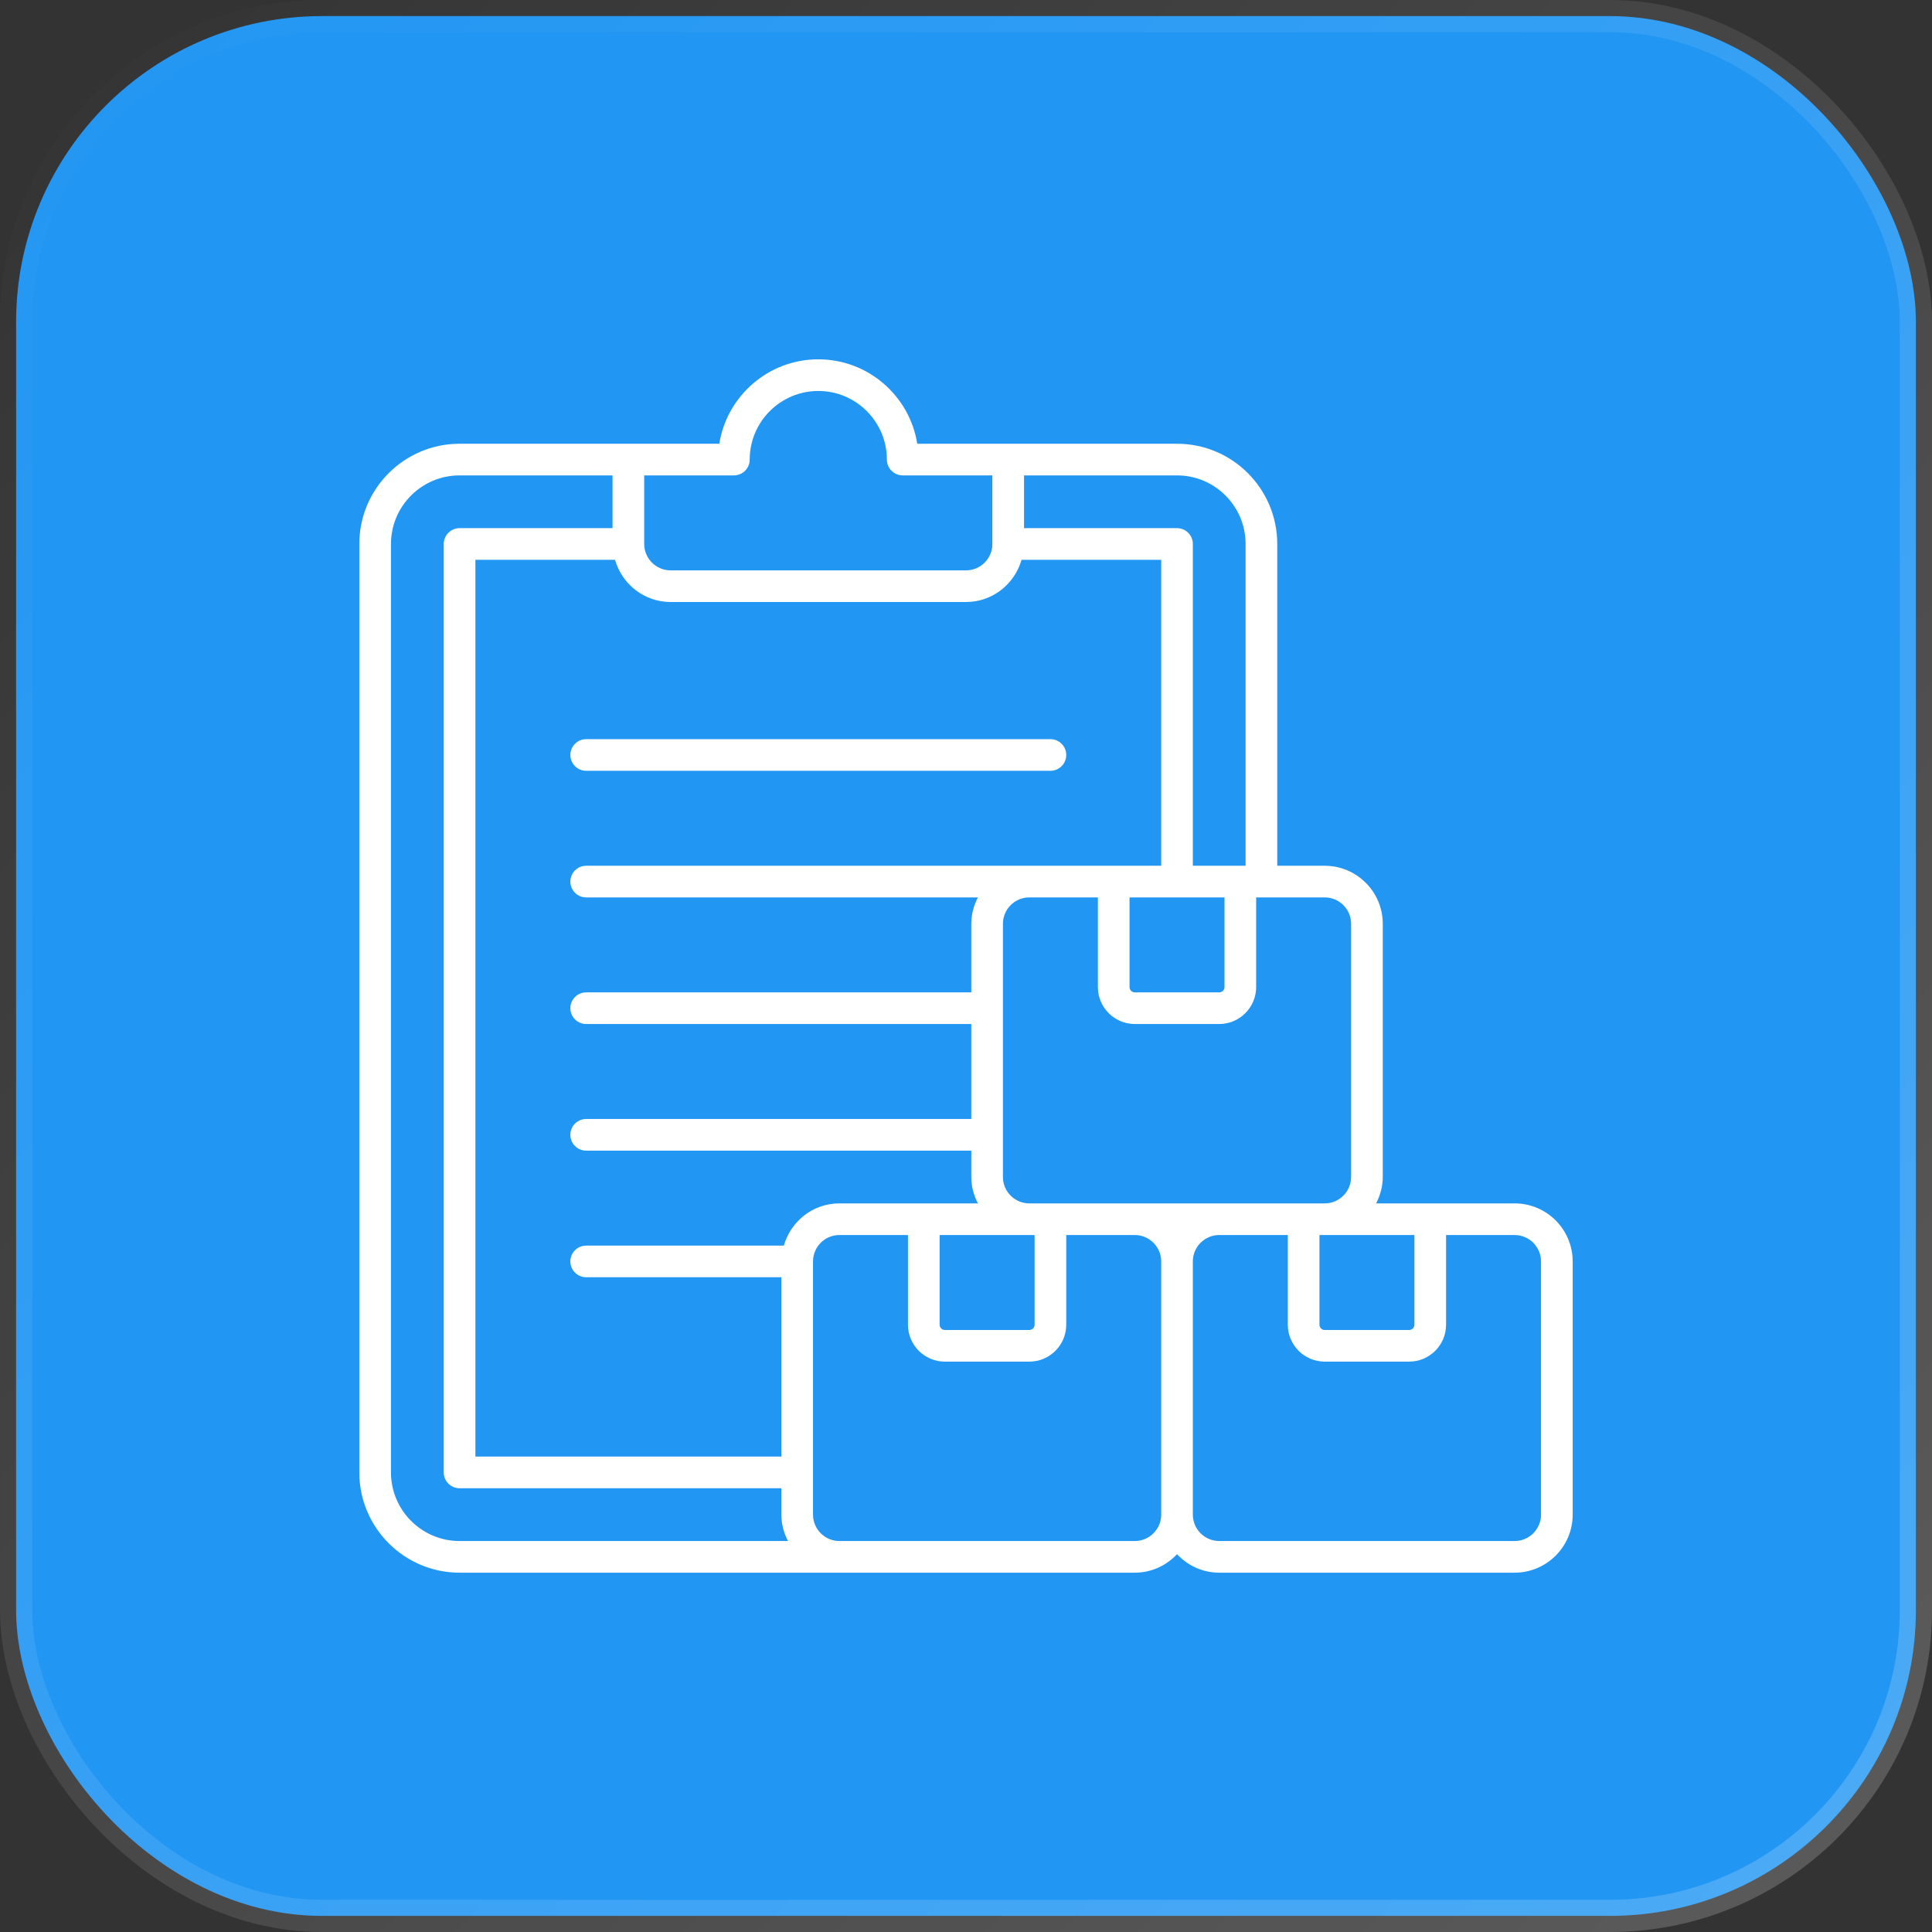 <svg width="60" height="60" viewBox="0 0 60 60" fill="none" xmlns="http://www.w3.org/2000/svg">
<rect x="0" y="0" width="60" height="60" fill="#333333" stroke="none"/>
<rect x="0.5" y="0.5" width="59" height="59" rx="9.5" fill="#2196F3" stroke="url(#paint0_linear_7194_3223)"/>
<path d="M47.038 37.372H42.737C42.864 37.126 42.943 36.85 42.943 36.553V28.689C42.943 27.695 42.134 26.887 41.141 26.887H39.666V16.893C39.666 15.177 38.27 13.781 36.553 13.781H28.486C28.25 12.297 26.962 11.159 25.413 11.159C23.863 11.159 22.575 12.297 22.339 13.781H14.272C12.556 13.781 11.159 15.177 11.159 16.893V45.728C11.159 47.444 12.556 48.841 14.272 48.841H35.243C35.76 48.841 36.224 48.618 36.553 48.267C36.882 48.618 37.346 48.841 37.864 48.841H47.038C48.032 48.841 48.841 48.032 48.841 47.038V39.175C48.841 38.181 48.032 37.372 47.038 37.372ZM40.977 38.355H43.926V41.141C43.926 41.231 43.852 41.304 43.762 41.304H41.141C41.05 41.304 40.977 41.231 40.977 41.141V38.355ZM41.96 28.689V36.553C41.96 37.005 41.592 37.372 41.141 37.372H31.966C31.514 37.372 31.147 37.005 31.147 36.553V28.689C31.147 28.238 31.514 27.87 31.966 27.87H34.096V30.655C34.096 31.288 34.61 31.802 35.243 31.802H37.864C38.496 31.802 39.011 31.288 39.011 30.655V27.87H41.141C41.592 27.87 41.96 28.238 41.96 28.689ZM24.343 38.683H18.204C17.933 38.683 17.713 38.903 17.713 39.175C17.713 39.446 17.933 39.666 18.204 39.666H24.266V45.236H14.764V17.385H19.1C19.316 18.139 20.003 18.696 20.826 18.696H30C30.822 18.696 31.51 18.139 31.725 17.385H36.062V26.887H18.204C17.933 26.887 17.713 27.107 17.713 27.379C17.713 27.65 17.933 27.87 18.204 27.87H30.37C30.243 28.117 30.164 28.393 30.164 28.689V30.819H18.204C17.933 30.819 17.713 31.039 17.713 31.311C17.713 31.582 17.933 31.802 18.204 31.802H30.164V34.751H18.204C17.933 34.751 17.713 34.971 17.713 35.243C17.713 35.514 17.933 35.734 18.204 35.734H30.164V36.553C30.164 36.85 30.243 37.126 30.37 37.372H26.068C25.246 37.372 24.558 37.929 24.343 38.683ZM35.079 27.87H38.028V30.655C38.028 30.746 37.954 30.819 37.864 30.819H35.243C35.152 30.819 35.079 30.746 35.079 30.655V27.87ZM29.181 38.355H32.13V41.141C32.13 41.231 32.056 41.304 31.966 41.304H29.345C29.254 41.304 29.181 41.231 29.181 41.141V38.355ZM38.683 16.893V26.887H37.045V16.893C37.045 16.622 36.825 16.402 36.553 16.402H31.802V14.764H36.553C37.728 14.764 38.683 15.719 38.683 16.893ZM22.791 14.764C23.063 14.764 23.283 14.544 23.283 14.272C23.283 13.098 24.238 12.142 25.413 12.142C26.587 12.142 27.543 13.098 27.543 14.272C27.543 14.544 27.763 14.764 28.034 14.764H30.819V16.893C30.819 17.345 30.452 17.713 30 17.713H20.826C20.374 17.713 20.006 17.345 20.006 16.893V14.764H22.791ZM12.142 45.728V16.893C12.142 15.719 13.098 14.764 14.272 14.764H19.023V16.402H14.272C14.001 16.402 13.781 16.622 13.781 16.893V45.728C13.781 45.999 14.001 46.219 14.272 46.219H24.266V47.038C24.266 47.335 24.345 47.611 24.472 47.858H14.272C13.098 47.858 12.142 46.902 12.142 45.728ZM35.243 47.858H26.068C25.616 47.858 25.249 47.49 25.249 47.038V39.175C25.249 38.723 25.616 38.355 26.068 38.355H28.198V41.141C28.198 41.773 28.712 42.287 29.345 42.287H31.966C32.598 42.287 33.113 41.773 33.113 41.141V38.355H35.243C35.694 38.355 36.062 38.723 36.062 39.175V47.038C36.062 47.49 35.694 47.858 35.243 47.858ZM47.858 47.038C47.858 47.49 47.49 47.858 47.038 47.858H37.864C37.412 47.858 37.045 47.49 37.045 47.038V39.175C37.045 38.723 37.412 38.355 37.864 38.355H39.994V41.141C39.994 41.773 40.508 42.287 41.141 42.287H43.762C44.394 42.287 44.909 41.773 44.909 41.141V38.355H47.038C47.49 38.355 47.858 38.723 47.858 39.175V47.038ZM17.713 23.447C17.713 23.175 17.933 22.955 18.204 22.955H32.621C32.893 22.955 33.113 23.175 33.113 23.447C33.113 23.718 32.893 23.938 32.621 23.938H18.204C17.933 23.938 17.713 23.718 17.713 23.447Z" fill="white"/>
<defs>
<linearGradient id="paint0_linear_7194_3223" x1="0" y1="0" x2="60" y2="60" gradientUnits="userSpaceOnUse">
<stop stop-color="white" stop-opacity="0"/>
<stop offset="1" stop-color="white" stop-opacity="0.2"/>
</linearGradient>
</defs>
</svg>
